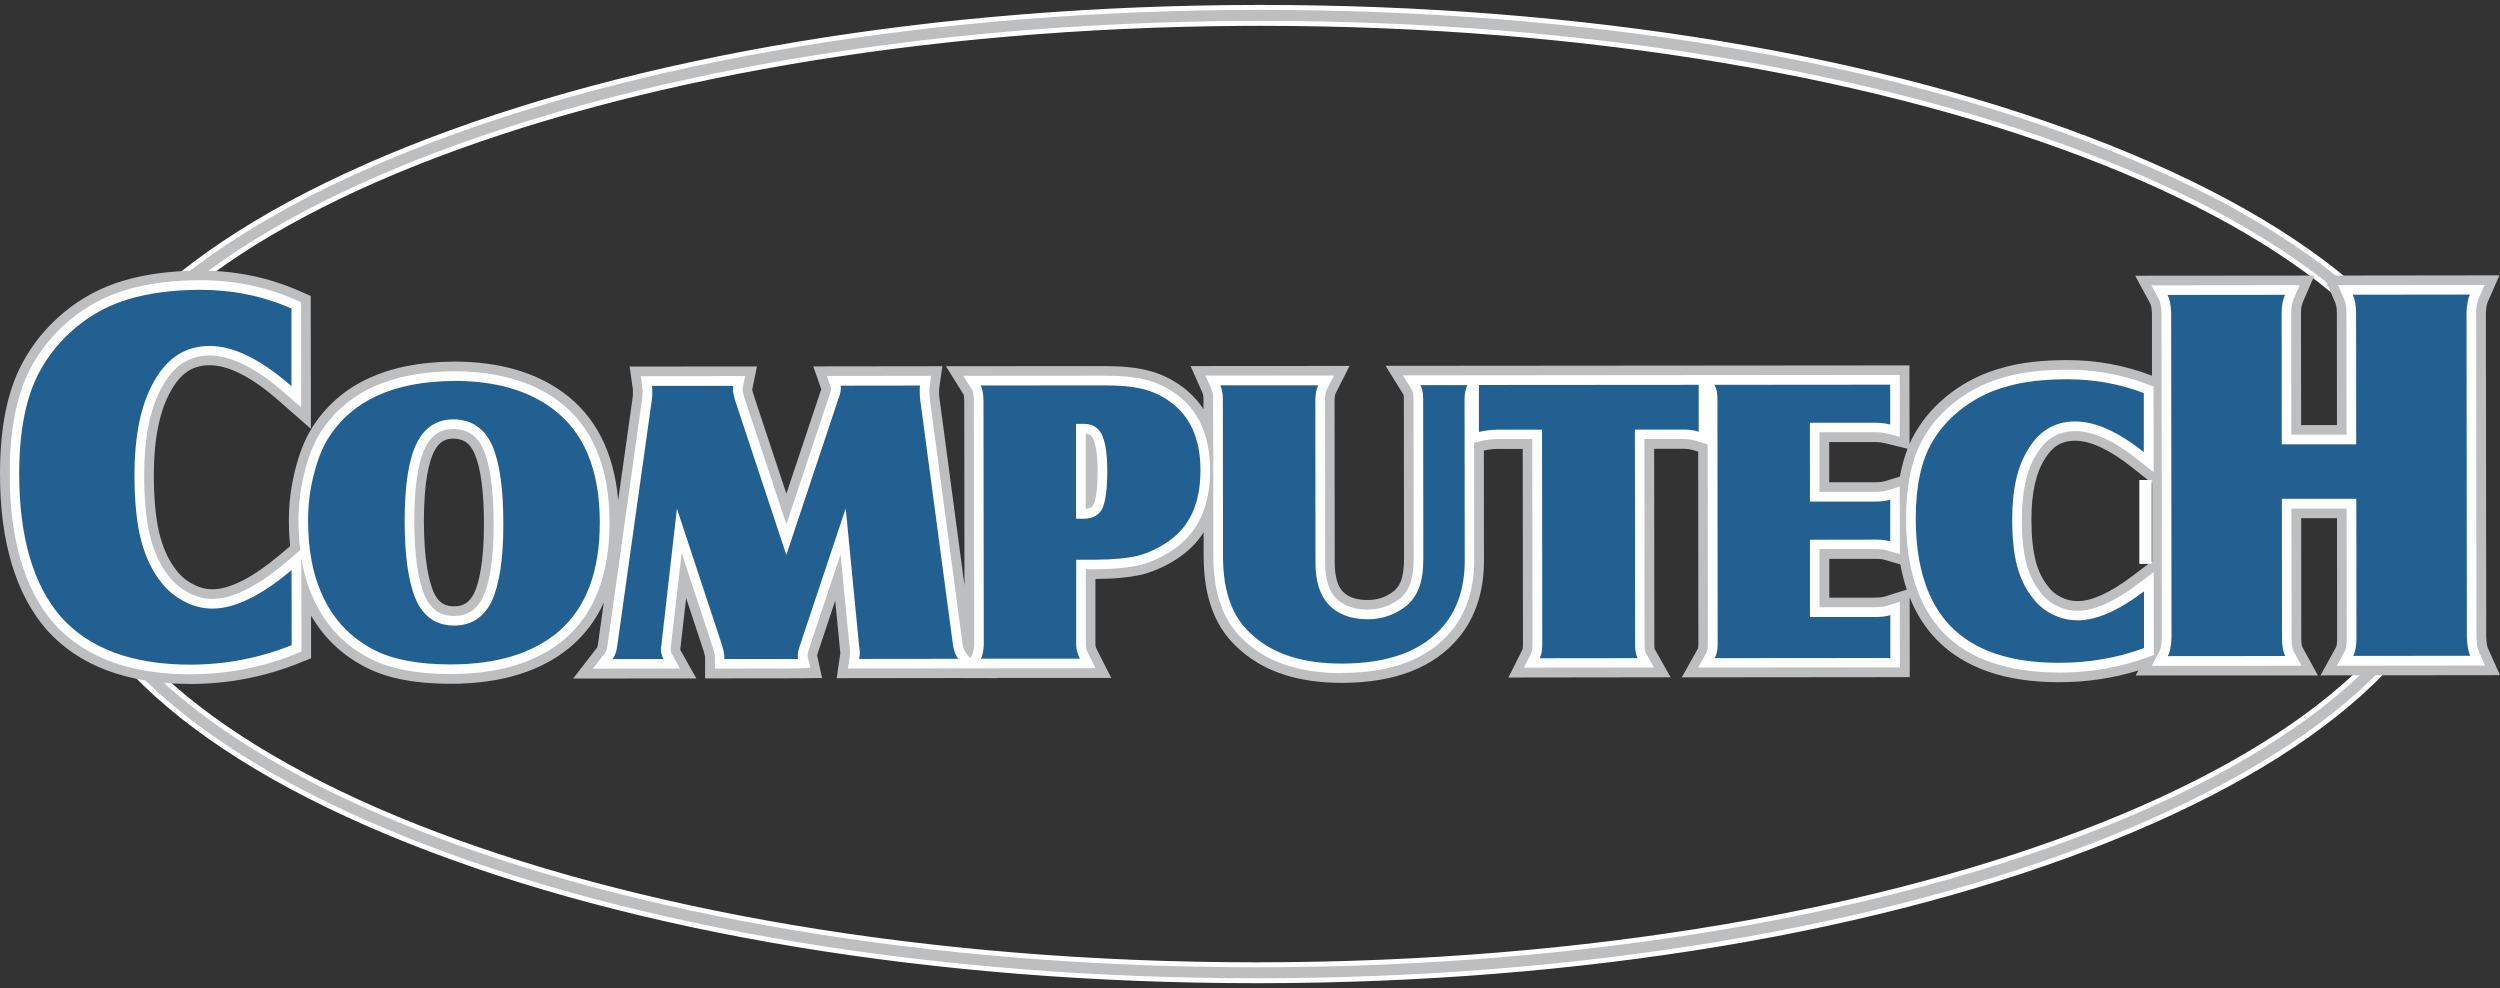 <?xml version="1.0" encoding="UTF-8"?> <svg xmlns="http://www.w3.org/2000/svg" width="253" height="100" viewBox="0 0 253 100" fill="none"><rect x="0" y="0" width="253" height="100" fill="#333333" stroke="none"/><g clip-path="url(#clip0_2296_974)"><path d="M127.619 0.75C159.999 0.75 190.454 5.772 213.408 14.912C224.999 19.527 234.005 24.931 240.118 30.846C246.233 36.762 249.467 43.202 249.473 49.88C249.478 56.557 246.256 63.004 240.152 68.932C234.05 74.858 225.055 80.28 213.476 84.92C190.472 94.132 159.916 99.222 127.43 99.25H127.122V99.249C94.75 99.248 64.302 94.227 41.355 85.088V85.087C29.767 80.47 20.762 75.066 14.648 69.151C8.532 63.235 5.297 56.795 5.291 50.114C5.285 43.437 8.508 36.992 14.611 31.065C20.713 25.14 29.708 19.72 41.288 15.08C64.287 5.867 94.848 0.783 127.334 0.75H127.619ZM125.777 2.37C93.134 2.568 63.589 7.929 42.114 16.471C31.206 20.81 22.391 25.964 16.311 31.668C10.23 37.371 6.9 43.606 6.907 50.114C6.914 56.614 10.247 62.834 16.321 68.519C22.396 74.205 31.196 79.339 42.084 83.655C63.859 92.288 93.937 97.636 127.128 97.636H127.429C160.687 97.605 190.829 92.209 212.646 83.53C223.554 79.191 232.37 74.035 238.452 68.33C244.534 62.626 247.866 56.39 247.862 49.881C247.855 43.382 244.522 37.162 238.445 31.477C232.369 25.792 223.566 20.66 212.676 16.344C190.896 7.712 160.813 2.364 127.619 2.364H127.335L125.777 2.37Z" fill="#BCBEC0" stroke="white" stroke-width="0.5"></path><path d="M19.24 69.212C12.839 69.212 7.951 67.362 4.704 63.713C1.585 60.103 0.006 54.827 0 48.008C0 43.312 0.725 39.657 2.221 36.822C3.292 34.805 4.67 33.111 6.445 31.635C8.236 30.142 10.267 29.056 12.488 28.404C14.748 27.735 17.37 27.39 20.277 27.384C23.815 27.384 27.18 28.075 30.282 29.44L31.448 29.953L31.46 43.395L28.212 40.549C25.5 38.17 23.146 36.961 21.221 36.961C19.53 36.961 18.336 37.735 17.348 39.462C16.16 41.49 15.568 44.387 15.568 48.103C15.568 50.376 15.747 52.303 16.087 53.83C16.439 55.278 16.941 56.465 17.627 57.412C18.14 58.153 18.721 58.682 19.413 59.05C20.149 59.462 20.78 59.635 21.5 59.635C23.257 59.635 25.595 58.443 28.262 56.198L29.362 55.273C29.278 54.432 29.233 53.557 29.233 52.643C29.233 50.961 29.44 49.278 29.847 47.646C30.288 45.869 30.852 44.448 31.571 43.301C34.333 38.9 39.154 36.638 45.906 36.593H45.956C50.459 36.593 54.181 37.652 57.027 39.746C60.275 42.12 62.133 45.769 62.562 50.615L64.035 40.142C64.052 39.997 64.052 39.819 64.052 39.596C64.052 39.518 64.052 39.446 64.035 39.317L63.717 37.095L76.607 37.083L76.121 39.429C76.121 39.429 76.138 39.512 76.228 39.847L79.581 49.964L83.013 39.685C83.063 39.557 83.097 39.457 83.113 39.39L82.304 37.078L95.367 37.061L95.049 39.29C95.032 39.418 95.032 39.49 95.032 39.535C95.032 39.73 95.032 39.913 95.06 40.181L97.604 59.245L97.582 40.471C97.565 40.17 97.537 40.014 97.526 39.947L95.729 37.061L111.783 37.05C113.507 37.05 114.936 37.184 116.085 37.473C117.279 37.758 118.384 38.253 119.439 38.994C120.225 39.54 121.079 40.315 121.793 41.412V40.365C121.793 40.12 121.76 39.925 121.698 39.78L120.488 37.044L136.575 37.033L135.141 39.863C135.141 39.863 135.085 40.003 135.057 40.42L135.074 56.928C135.074 58.276 135.347 59.278 135.86 59.83C136.418 60.432 137.25 60.721 138.399 60.721C139.337 60.721 140.129 60.471 140.888 59.947C141.278 59.685 141.552 59.329 141.753 58.849C141.976 58.326 142.088 57.529 142.088 56.465L142.071 40.343C142.071 40.114 142.049 39.992 142.037 39.947L140.218 37.022L173.854 36.994L193.233 36.978L193.244 44.928C193.423 44.515 193.624 44.125 193.842 43.758C194.757 42.192 195.956 40.861 197.513 39.696C199.075 38.538 200.811 37.702 202.68 37.212C204.438 36.699 206.597 36.443 209.225 36.443C212.16 36.443 214.995 36.961 217.651 37.975L217.779 38.025V31.718C217.74 30.994 217.64 30.788 217.634 30.777L216.078 27.902L234.212 27.886L233.035 30.61C232.918 30.883 232.862 31.223 232.862 31.657L232.873 43.017H236.5L236.489 31.652C236.489 31.234 236.428 30.866 236.316 30.604L235.139 27.886L252.944 27.863L251.739 30.604C251.705 30.677 251.605 30.961 251.572 31.691L251.605 64.515C251.644 65.262 251.75 65.535 251.772 65.585L253 68.326L234.832 68.348L236.433 65.451C236.433 65.451 236.522 65.245 236.517 64.588L236.506 52.443H232.879L232.89 64.582C232.89 65.245 232.985 65.457 232.99 65.468L234.575 68.354H231.277L216.128 68.359L216.401 67.852C213.868 68.638 211.173 69.039 208.366 69.039H208.344C202.931 69.039 198.78 67.596 196.001 64.749C194.84 63.557 193.925 62.12 193.256 60.443L193.267 68.526L170.194 68.549L171.823 65.646C171.823 65.646 171.873 65.535 171.873 65.228L171.857 45.713L171.332 45.551C171.053 45.468 170.735 45.418 170.439 45.418H167.398L167.42 65.234C167.42 65.512 167.443 65.641 167.454 65.68L169.067 68.543L152.65 68.565L154.068 65.741C154.068 65.741 154.123 65.596 154.123 65.245L154.101 45.434H151.523C151.099 45.434 150.664 45.49 150.167 45.596L150.178 56.727C150.178 59.847 149.325 62.471 147.628 64.526C145.123 67.557 141.145 69.1 135.805 69.106H135.777C131.53 69.106 128.138 68.042 125.688 65.936C124.315 64.799 123.311 63.401 122.714 61.797C122.111 60.248 121.81 58.426 121.81 56.259V53.88C121.185 54.838 120.393 55.663 119.422 56.343C118.278 57.15 117.022 57.746 115.706 58.114L115.616 58.136C114.327 58.432 112.687 58.588 110.857 58.593V65.284C110.862 65.334 110.896 65.529 111.024 65.774L112.458 68.604H100.963L100.975 68.627L96.951 68.615L84.676 68.632L85.027 66.186C85.033 66.142 85.038 66.109 85.044 66.075C85.038 65.975 85.016 65.808 84.999 65.652L84.988 65.551L84.525 60.783L82.806 65.936C82.728 66.164 82.7 66.287 82.695 66.348L83.197 68.615L80.775 68.643L71.356 68.654V66.493C71.351 66.443 71.323 66.276 71.217 65.908L69.437 60.526L68.84 65.741C68.84 65.741 68.84 65.763 68.845 65.763L70.469 68.66H67.143L57.998 68.671L60.436 65.524C60.436 65.524 60.486 65.412 60.526 65.111L61.106 60.983C60.314 62.71 59.225 64.175 57.842 65.373C54.884 67.908 50.772 69.195 45.616 69.2H45.599C42.028 69.2 39.227 68.66 37.04 67.546C34.646 66.326 32.788 64.565 31.482 62.292V66.615L30.26 67.106C26.778 68.504 23.084 69.217 19.284 69.217H19.245L19.24 69.212ZM20.277 31.284C17.75 31.284 15.495 31.579 13.593 32.142C11.885 32.643 10.323 33.479 8.945 34.627C7.572 35.774 6.501 37.089 5.669 38.649C4.492 40.872 3.9 44.019 3.9 48.003C3.906 53.863 5.167 58.287 7.639 61.145C10.094 63.902 14 65.312 19.234 65.312H19.267C22.13 65.312 24.914 64.85 27.565 63.936V61.529C25.378 62.872 23.374 63.529 21.494 63.535C20.11 63.535 18.816 63.189 17.532 62.471C16.332 61.836 15.272 60.883 14.43 59.663C13.464 58.32 12.75 56.694 12.276 54.71C11.863 52.872 11.662 50.66 11.656 48.103C11.656 43.624 12.404 40.159 13.961 37.507C15.618 34.604 18.129 33.056 21.215 33.056H21.221C23.224 33.056 25.311 33.746 27.543 35.15V32.532C25.266 31.696 22.828 31.278 20.277 31.278V31.284ZM45.471 40.504C40.388 40.627 36.822 42.264 34.869 45.379C34.367 46.17 33.965 47.217 33.625 48.588C33.295 49.919 33.128 51.284 33.128 52.649C33.128 55.273 33.53 57.49 34.306 59.239C35.237 61.401 36.744 63.022 38.803 64.07C40.399 64.883 42.681 65.295 45.583 65.295H45.599C49.795 65.295 53.054 64.326 55.281 62.415C57.613 60.393 58.751 57.273 58.746 52.877C58.746 48.142 57.423 44.877 54.706 42.894C52.557 41.317 49.767 40.532 46.18 40.498C48.651 40.615 50.521 41.93 51.592 44.303C52.463 46.303 52.881 49.15 52.881 53.033C52.881 56.872 52.44 59.702 51.52 61.685C50.348 64.036 48.434 65.256 45.968 65.262H45.962C43.378 65.262 41.358 63.902 40.276 61.429C39.411 59.395 38.993 56.554 38.987 52.716C38.987 48.844 39.433 46.025 40.36 44.086C41.437 41.874 43.194 40.643 45.465 40.504H45.471ZM125.699 40.939L125.716 56.259C125.716 57.936 125.928 59.295 126.363 60.409C126.737 61.407 127.334 62.231 128.21 62.955C129.979 64.471 132.445 65.2 135.777 65.2H135.799C139.923 65.2 142.885 64.131 144.615 62.042C145.737 60.682 146.278 58.944 146.273 56.727L146.256 40.916H145.966L145.982 56.465C145.982 58.081 145.776 59.351 145.346 60.354C144.866 61.524 144.102 62.482 143.086 63.167C141.703 64.125 140.118 64.615 138.394 64.621C136.156 64.621 134.287 63.88 132.987 62.482C131.776 61.178 131.162 59.312 131.162 56.933L131.145 40.939H125.694H125.699ZM209.225 40.337C206.971 40.337 205.169 40.549 203.718 40.966C202.284 41.34 201.001 41.958 199.851 42.816C198.73 43.657 197.865 44.61 197.217 45.724C196.286 47.306 195.817 49.585 195.822 52.487C195.822 56.788 196.832 59.997 198.808 62.031C200.85 64.12 203.969 65.139 208.344 65.139H208.366C210.732 65.139 212.925 64.827 215.029 64.192V63.418C213.321 64.298 211.748 64.733 210.258 64.738C209.064 64.738 207.92 64.471 206.859 63.936C205.732 63.379 204.812 62.61 204.125 61.657C203.266 60.56 202.63 59.251 202.234 57.763C201.86 56.298 201.681 54.66 201.681 52.599C201.681 49.061 202.34 46.331 203.707 44.259C205.152 41.953 207.339 40.705 210.012 40.699C211.575 40.699 213.249 41.173 215.006 42.114V41.184C213.159 40.615 211.256 40.337 209.231 40.337H209.225ZM67.194 45.707L64.515 64.749H65.023L67.194 45.707ZM67.629 42.604L74.944 64.744H79.085C79.085 64.744 79.096 64.716 79.096 64.699L86.634 42.12L88.833 64.727H94.385L91.215 40.966H86.695C86.684 41 86.679 41.022 86.668 41.05L79.57 62.348L72.495 40.989H67.858L67.629 42.604ZM101.488 40.961L101.51 64.716H106.962L106.951 54.705H110.795C112.732 54.694 113.981 54.51 114.701 54.348C115.583 54.097 116.386 53.707 117.168 53.161C118.763 52.042 119.533 50.225 119.528 47.596C119.528 45.039 118.769 43.273 117.207 42.192C116.554 41.735 115.884 41.434 115.159 41.262C114.305 41.05 113.228 40.961 111.788 40.95H109.936C111.348 41.028 112.486 41.724 113.167 42.944C113.736 44.025 114.009 45.551 114.009 47.635C114.009 49.841 113.775 51.384 113.289 52.359C112.625 53.685 111.286 54.448 109.612 54.448H106.956L106.945 40.955H101.488V40.961ZM158.007 41.529L158.029 64.66H163.52L163.498 41.518H169.959V40.894L151.624 40.911V41.535H158.007V41.529ZM175.757 40.889L175.779 64.638L189.355 64.627V64.376L181.225 64.382L181.203 40.877H175.757V40.889ZM221.68 31.797L221.713 64.448H228.99L228.973 48.543L240.412 48.532L240.428 64.432H247.699L247.666 31.763L240.395 31.774L240.406 46.905H228.967L228.95 31.78H221.674L221.68 31.797ZM45.901 44.387C45.203 44.387 44.472 44.565 43.886 45.774C43.44 46.71 42.899 48.688 42.899 52.71C42.904 56.772 43.429 58.849 43.864 59.88C44.433 61.173 45.209 61.356 45.962 61.356C46.927 61.356 47.519 60.961 47.999 59.992C48.434 59.05 48.981 57.033 48.975 53.033C48.975 49.741 48.651 47.334 48.015 45.88C47.552 44.849 46.933 44.409 45.889 44.387H45.901ZM210.007 44.599C208.679 44.599 207.747 45.145 206.988 46.359C206.045 47.797 205.576 49.874 205.582 52.588C205.582 54.298 205.727 55.668 206.011 56.777C206.274 57.763 206.67 58.582 207.217 59.278L207.284 59.368C207.59 59.802 208.031 60.164 208.595 60.443C209.114 60.705 209.672 60.833 210.252 60.833C211.703 60.833 213.572 59.975 215.793 58.298L217.802 56.777V48.916L215.743 47.284C213.539 45.529 211.558 44.599 210.012 44.599H210.007ZM185.126 56.56V60.482H189.64C190.382 60.482 190.678 60.393 190.711 60.382L192.971 59.663C192.698 58.866 192.48 58.014 192.313 57.117L190.75 56.66C190.588 56.61 190.298 56.554 189.852 56.554H185.126V56.56ZM185.114 44.733V48.805H189.813C190.287 48.805 190.572 48.749 190.722 48.705L192.268 48.231C192.452 47.212 192.714 46.27 193.049 45.412L190.823 44.866C190.471 44.783 190.153 44.738 189.846 44.738H185.12L185.114 44.733Z" fill="#BCBEC0"></path><path d="M19.24 68.237C13.13 68.237 8.487 66.498 5.435 63.061C2.483 59.646 0.988 54.582 0.977 48.002C0.977 43.535 1.685 39.925 3.086 37.278C4.096 35.379 5.396 33.78 7.07 32.381C8.755 30.977 10.675 29.952 12.761 29.334C14.932 28.688 17.46 28.359 20.278 28.354C23.676 28.354 26.912 29.017 29.886 30.326L30.466 30.582L30.478 41.234L28.854 39.808C25.958 37.267 23.386 35.98 21.221 35.98C19.195 35.98 17.649 36.961 16.5 38.977C15.211 41.178 14.592 44.158 14.592 48.103C14.592 50.448 14.776 52.443 15.133 54.041C15.518 55.635 16.07 56.927 16.835 57.98C17.426 58.827 18.135 59.473 18.955 59.908C19.814 60.387 20.618 60.61 21.5 60.61C23.52 60.61 26.008 59.373 28.893 56.944L30.388 55.685C30.271 54.727 30.21 53.713 30.21 52.643C30.21 51.039 30.405 49.44 30.796 47.88C31.209 46.203 31.733 44.872 32.403 43.819C34.975 39.713 39.523 37.613 45.917 37.568C50.203 37.579 53.768 38.56 56.447 40.532C59.917 43.067 61.681 47.223 61.686 52.872C61.692 58.092 60.185 62.047 57.2 64.626C54.427 67.005 50.526 68.209 45.611 68.214H45.594C42.224 68.214 39.495 67.696 37.48 66.665C34.802 65.295 32.832 63.189 31.633 60.409C31.108 59.239 30.729 57.913 30.494 56.448L30.506 65.947L29.892 66.192C26.527 67.546 22.956 68.231 19.279 68.237H19.24ZM20.278 30.309C17.649 30.309 15.311 30.615 13.314 31.206C11.478 31.746 9.798 32.643 8.32 33.88C6.847 35.111 5.697 36.521 4.81 38.192C3.56 40.554 2.924 43.858 2.93 48.002C2.935 54.103 4.274 58.738 6.902 61.78C9.559 64.766 13.71 66.287 19.24 66.287H19.279C22.487 66.287 25.601 65.724 28.553 64.621V59.696C25.93 61.618 23.609 62.554 21.5 62.56C20.289 62.56 19.15 62.253 18.018 61.618C16.935 61.044 15.998 60.197 15.239 59.106C14.335 57.852 13.677 56.337 13.23 54.482C12.839 52.732 12.639 50.587 12.639 48.103C12.639 43.802 13.342 40.498 14.809 38.002C16.31 35.373 18.47 34.036 21.221 34.036H21.226C23.475 34.036 25.874 35.017 28.53 37.022V31.869C25.958 30.833 23.19 30.309 20.289 30.309H20.278ZM45.917 39.518C40.237 39.557 36.242 41.351 34.043 44.855C33.491 45.735 33.044 46.877 32.682 48.348C32.33 49.752 32.157 51.2 32.157 52.643C32.157 55.406 32.587 57.757 33.418 59.629C34.44 61.997 36.097 63.774 38.362 64.933C40.097 65.819 42.53 66.264 45.588 66.264H45.605C50.041 66.264 53.512 65.212 55.917 63.15C58.483 60.927 59.728 57.568 59.722 52.872C59.722 47.802 58.266 44.281 55.281 42.103C52.915 40.365 49.862 39.518 45.945 39.518H45.912H45.917ZM135.782 68.125C131.776 68.125 128.595 67.139 126.33 65.195C125.08 64.159 124.17 62.9 123.635 61.457C123.071 60.008 122.792 58.303 122.792 56.259L122.775 40.359C122.775 39.975 122.714 39.652 122.597 39.379L121.994 38.014L134.996 38.002L134.276 39.418C134.175 39.613 134.119 39.913 134.086 40.381L134.103 56.922C134.103 58.543 134.454 59.741 135.146 60.482C135.888 61.284 136.988 61.685 138.399 61.685C139.532 61.685 140.531 61.373 141.446 60.738C141.987 60.376 142.389 59.863 142.657 59.206C142.93 58.56 143.064 57.668 143.064 56.454L143.047 40.331C143.047 39.774 142.941 39.546 142.897 39.473L141.97 37.986L172.878 37.958L192.257 37.941V44.203L191.052 43.902C190.628 43.796 190.231 43.746 189.841 43.746H184.132V49.774H189.802C190.282 49.774 190.683 49.718 190.996 49.624L192.257 49.234L192.268 56.081L191.013 55.713C190.789 55.646 190.399 55.568 189.841 55.568H184.132V61.451H189.623C190.449 61.451 190.856 61.345 190.99 61.301L192.262 60.894L192.274 67.54L171.845 67.557L172.66 66.103C172.777 65.897 172.839 65.59 172.839 65.212L172.816 44.977L171.606 44.604C171.232 44.487 170.813 44.431 170.411 44.426H166.411L166.433 65.217C166.433 65.646 166.478 65.941 166.572 66.103L167.387 67.551L154.224 67.568L154.933 66.153C154.988 66.036 155.089 65.757 155.089 65.217L155.067 44.431H151.512C150.993 44.431 150.469 44.498 149.872 44.638L149.18 44.794L149.191 56.699C149.191 59.585 148.41 62.002 146.864 63.88C144.554 66.677 140.827 68.097 135.793 68.103H135.771L135.782 68.125ZM124.706 39.964C124.717 40.092 124.723 40.225 124.723 40.359L124.74 56.259C124.74 58.058 124.974 59.529 125.454 60.766C125.872 61.897 126.587 62.883 127.585 63.707C129.527 65.373 132.206 66.181 135.777 66.181H135.799C140.224 66.181 143.444 64.994 145.369 62.666C146.624 61.15 147.255 59.15 147.255 56.727L147.238 40.337C147.238 40.203 147.243 40.075 147.255 39.941H144.984C144.995 40.069 144.995 40.203 144.995 40.342L145.012 56.465C145.012 57.947 144.827 59.089 144.454 59.969C144.041 60.972 143.399 61.78 142.545 62.359C141.318 63.206 139.923 63.64 138.399 63.646C136.413 63.646 134.839 63.033 133.707 61.819C132.669 60.699 132.144 59.056 132.139 56.933L132.122 40.326V40.292C132.133 40.186 132.139 40.075 132.15 39.964H124.701H124.706ZM157.031 42.504L157.053 65.239C157.053 65.373 157.053 65.507 157.042 65.635L164.508 65.624C164.502 65.501 164.497 65.367 164.497 65.234L164.474 42.493H170.428C170.596 42.493 170.769 42.493 170.941 42.51V39.913L150.647 39.93V42.554C150.943 42.521 151.233 42.51 151.529 42.504H157.036H157.031ZM174.769 39.913C174.78 40.041 174.786 40.17 174.786 40.309L174.808 65.223C174.808 65.356 174.808 65.49 174.792 65.618L190.337 65.601V63.384C190.12 63.401 189.891 63.406 189.645 63.406H182.207L182.196 53.64L189.857 53.629C190.019 53.629 190.176 53.629 190.326 53.646V51.713C190.159 51.724 189.991 51.73 189.818 51.73H182.196L182.185 41.813H189.846C190.003 41.808 190.159 41.813 190.315 41.824V39.902L174.769 39.919V39.913ZM208.344 68.058C203.205 68.058 199.288 66.716 196.704 64.064C194.182 61.468 192.899 57.568 192.893 52.487C192.893 49.05 193.496 46.281 194.69 44.248C195.538 42.794 196.654 41.557 198.105 40.471C199.561 39.39 201.185 38.61 202.937 38.153C204.633 37.663 206.698 37.418 209.237 37.412C212.049 37.412 214.766 37.908 217.311 38.883L217.936 39.122L217.947 47.791L216.357 46.526C213.946 44.604 211.815 43.629 210.018 43.629C208.361 43.629 207.1 44.359 206.168 45.852C205.113 47.451 204.611 49.652 204.611 52.599C204.611 54.387 204.767 55.835 205.068 57.028C205.364 58.136 205.833 59.1 206.458 59.891C206.893 60.504 207.457 60.972 208.165 61.323C208.818 61.652 209.521 61.813 210.258 61.813C211.932 61.813 213.991 60.894 216.39 59.078L217.952 57.897L217.964 66.281L217.328 66.515C214.543 67.54 211.536 68.064 208.377 68.069H208.355L208.344 68.058ZM209.225 39.362C206.876 39.362 204.985 39.585 203.445 40.03C201.916 40.431 200.515 41.1 199.265 42.03C198.032 42.955 197.084 44.002 196.369 45.228C195.354 46.961 194.835 49.401 194.84 52.487C194.84 57.05 195.94 60.487 198.099 62.71C200.337 65 203.685 66.114 208.338 66.114H208.361C211.084 66.114 213.589 65.713 216 64.905V61.724C213.868 63.089 211.976 63.757 210.252 63.757C209.209 63.757 208.215 63.523 207.289 63.061C206.29 62.565 205.476 61.891 204.884 61.05C204.125 60.097 203.539 58.888 203.171 57.512C202.82 56.136 202.652 54.576 202.652 52.593C202.652 49.251 203.26 46.699 204.516 44.788C205.805 42.732 207.652 41.674 210.007 41.668C211.82 41.668 213.823 42.392 215.977 43.83V40.471C213.818 39.724 211.603 39.356 209.225 39.356V39.362ZM59.99 67.679L61.206 66.103C61.346 65.924 61.435 65.635 61.491 65.212L64.995 40.276C65.023 40.058 65.023 39.841 65.023 39.59C65.023 39.496 65.023 39.367 64.995 39.178L64.839 38.069L75.407 38.058L75.167 39.228C75.151 39.312 75.151 39.351 75.151 39.395C75.151 39.585 75.262 39.991 75.301 40.147L79.581 53.056L83.906 40.081C84.09 39.607 84.112 39.367 84.118 39.295L83.677 38.047L94.234 38.036L94.078 39.15C94.05 39.356 94.05 39.484 94.05 39.551C94.05 39.741 94.05 39.964 94.083 40.281L97.403 65.133C97.498 65.601 97.599 65.886 97.733 66.058L98.174 66.615L98.413 66.181C98.469 66.075 98.547 65.835 98.586 65.256L98.558 40.409C98.519 39.73 98.43 39.546 98.408 39.518L97.482 38.03L111.783 38.019C113.44 38.019 114.779 38.142 115.851 38.409C116.933 38.666 117.927 39.117 118.881 39.78C121.252 41.423 122.463 44.047 122.463 47.585C122.469 51.184 121.258 53.858 118.858 55.54C117.804 56.287 116.654 56.833 115.443 57.167C114.171 57.462 112.575 57.607 110.801 57.613H109.886L109.891 65.278C109.891 65.395 109.919 65.741 110.159 66.209L110.879 67.624L85.814 67.646L86.004 66.32C86.02 66.225 86.032 66.153 86.037 66.097C86.037 65.975 86.015 65.774 85.981 65.518L85.97 65.418L85.066 56.103L81.891 65.613C81.774 65.963 81.718 66.203 81.724 66.376L82.003 67.568L80.786 67.646L72.344 67.657V66.426C72.344 66.426 72.338 66.209 72.16 65.579L68.985 55.975L67.874 65.601C67.874 65.601 67.874 65.635 67.874 65.652C67.874 65.858 67.925 66.058 68.008 66.209L68.817 67.657L60.007 67.668L59.99 67.679ZM66.976 40.019C66.976 40.181 66.959 40.353 66.937 40.537L63.433 65.473C63.422 65.562 63.41 65.646 63.394 65.73H65.905C65.905 65.73 65.905 65.691 65.905 65.668C65.905 65.54 65.905 65.351 65.96 65.133L68.036 46.944L74.012 65.022C74.091 65.29 74.146 65.518 74.191 65.724H79.832C79.877 65.507 79.938 65.278 80.028 65.016L86.11 46.794L87.912 65.301C87.929 65.445 87.945 65.585 87.962 65.713L95.523 65.702C95.506 65.629 95.495 65.557 95.478 65.49L95.467 65.434L92.142 40.526C92.119 40.32 92.108 40.147 92.103 40.002H85.976C85.92 40.242 85.842 40.493 85.741 40.76L79.576 59.267L73.432 40.727C73.359 40.465 73.304 40.236 73.265 40.025H66.976V40.019ZM100.478 39.986C100.489 40.108 100.5 40.231 100.506 40.37L100.534 65.334V65.367C100.523 65.473 100.517 65.585 100.506 65.696H107.966C107.95 65.546 107.938 65.418 107.938 65.301V55.679L110.795 55.674C112.43 55.674 113.87 55.54 114.964 55.289C115.929 55.022 116.844 54.582 117.731 53.958C119.606 52.643 120.51 50.565 120.504 47.596C120.504 44.738 119.578 42.649 117.759 41.39C117.006 40.866 116.23 40.515 115.376 40.309C114.456 40.081 113.284 39.986 111.777 39.975L100.472 39.986H100.478ZM217.757 67.379L218.527 65.941C218.667 65.685 218.75 65.217 218.778 64.549L218.745 31.674C218.717 31.044 218.633 30.571 218.494 30.314L217.713 28.877L232.723 28.86L232.131 30.225C231.958 30.621 231.874 31.095 231.874 31.657L231.886 43.991H237.471L237.46 31.652C237.46 31.1 237.371 30.604 237.203 30.22L236.617 28.86L251.443 28.844L250.841 30.214C250.701 30.526 250.617 31.028 250.584 31.691L250.617 64.565C250.657 65.345 250.779 65.769 250.874 65.98L251.488 67.351L236.478 67.367L237.281 65.919C237.376 65.746 237.493 65.367 237.488 64.582L237.477 51.468H231.897L231.908 64.582C231.908 65.367 232.025 65.752 232.126 65.93L232.918 67.373L217.757 67.384V67.379ZM220.636 30.822C220.67 31.067 220.692 31.334 220.703 31.629L220.737 64.588C220.726 64.894 220.703 65.172 220.67 65.423H230.005C229.977 65.156 229.961 64.877 229.961 64.576L229.944 49.518H239.43L239.446 64.571C239.446 64.877 239.435 65.156 239.407 65.412L248.737 65.401C248.704 65.156 248.681 64.894 248.67 64.61L248.637 31.646C248.648 31.34 248.676 31.055 248.704 30.799L239.357 30.81C239.391 31.083 239.413 31.367 239.413 31.657L239.424 45.947H229.938L229.927 31.668C229.927 31.373 229.944 31.089 229.977 30.822L220.631 30.833L220.636 30.822ZM45.968 64.287C43.769 64.287 42.112 63.161 41.174 61.039C40.382 59.167 39.975 56.37 39.969 52.716C39.969 49.044 40.399 46.287 41.247 44.51C42.212 42.521 43.825 41.473 45.912 41.468H45.929C48.116 41.501 49.767 42.627 50.711 44.71C51.52 46.571 51.91 49.295 51.916 53.039C51.916 56.682 51.492 59.457 50.644 61.278C49.661 63.251 48.049 64.287 45.973 64.292H45.968V64.287ZM45.906 43.412C44.567 43.412 43.646 44.03 43.01 45.345C42.29 46.855 41.928 49.334 41.928 52.705C41.928 56.097 42.285 58.638 42.971 60.259C43.591 61.668 44.545 62.331 45.968 62.331C47.307 62.331 48.233 61.724 48.88 60.426C49.595 58.883 49.963 56.387 49.957 53.033C49.957 49.607 49.606 47.072 48.919 45.49C48.294 44.103 47.335 43.44 45.901 43.412H45.906ZM109.607 53.473H107.927L107.916 41.919H109.674C110.857 41.902 111.766 42.431 112.313 43.418C112.799 44.337 113.033 45.713 113.033 47.64C113.033 49.691 112.832 51.094 112.414 51.93C111.917 52.927 110.918 53.479 109.607 53.479V53.473ZM109.875 43.88V51.507C110.477 51.44 110.617 51.156 110.667 51.056C110.79 50.805 111.08 49.975 111.08 47.64C111.08 45.568 110.773 44.688 110.594 44.342C110.477 44.136 110.304 43.925 109.875 43.88Z" fill="white"></path><path d="M230.926 50.487L230.937 64.571C230.937 65.39 231.054 65.98 231.272 66.387L219.387 66.398C219.604 65.992 219.716 65.407 219.755 64.588L219.721 31.668C219.688 30.844 219.571 30.259 219.353 29.847L231.238 29.836C231.015 30.359 230.904 30.95 230.904 31.657L230.915 44.967H238.448L238.436 31.646C238.436 30.978 238.325 30.348 238.102 29.824L249.948 29.808C249.764 30.226 249.652 30.811 249.613 31.629L249.647 64.549C249.686 65.368 249.803 65.958 249.987 66.365L238.141 66.376C238.364 65.969 238.475 65.379 238.47 64.56L238.459 50.476H230.926V50.487ZM216.954 39.791V45.758C214.359 43.68 212.015 42.649 210.012 42.649C208.009 42.649 206.452 43.546 205.336 45.329C204.187 47.072 203.629 49.479 203.634 52.593C203.634 54.448 203.791 55.964 204.125 57.262C204.46 58.526 204.985 59.596 205.693 60.487C206.212 61.223 206.921 61.785 207.736 62.187C208.556 62.599 209.41 62.777 210.258 62.777C212.155 62.777 214.381 61.808 216.976 59.841V65.585C214.27 66.588 211.413 67.072 208.372 67.078C203.467 67.078 199.829 65.858 197.407 63.379C195.069 60.972 193.881 57.34 193.875 52.482C193.875 49.217 194.427 46.621 195.538 44.733C196.319 43.395 197.357 42.242 198.696 41.245C199.991 40.281 201.481 39.535 203.188 39.089C204.856 38.604 206.865 38.387 209.242 38.382C211.988 38.382 214.549 38.861 216.965 39.785L216.954 39.791ZM173.503 38.944L191.286 38.928V42.967C190.851 42.855 190.365 42.783 189.846 42.783H183.162L183.167 50.76H189.813C190.443 50.76 190.929 50.677 191.292 50.565V54.794C190.929 54.682 190.449 54.61 189.852 54.61L183.167 54.621V62.443H189.64C190.376 62.443 190.94 62.37 191.303 62.253V66.588L173.525 66.604C173.709 66.276 173.826 65.83 173.826 65.234L173.804 40.32C173.804 39.691 173.687 39.245 173.497 38.95L173.503 38.944ZM149.665 38.961L171.907 38.944V43.691C171.427 43.54 170.908 43.468 170.428 43.474H165.451L165.473 65.24C165.473 65.83 165.546 66.27 165.735 66.604L155.82 66.615C155.971 66.32 156.077 65.875 156.077 65.245L156.054 43.485H151.523C150.926 43.49 150.335 43.563 149.665 43.713V38.967V38.961ZM148.51 38.967C148.326 39.334 148.214 39.819 148.214 40.337L148.231 56.727C148.231 59.39 147.534 61.585 146.122 63.29C144.007 65.852 140.553 67.15 135.805 67.156C132.016 67.156 129.081 66.276 126.966 64.46C125.85 63.535 125.035 62.42 124.55 61.123C124.031 59.791 123.769 58.198 123.769 56.264L123.752 40.365C123.752 39.769 123.635 39.329 123.49 38.994H133.405C133.221 39.351 133.149 39.797 133.11 40.359L133.126 56.933C133.126 58.822 133.573 60.231 134.432 61.156C135.358 62.153 136.692 62.671 138.405 62.671C139.744 62.671 140.933 62.292 142.004 61.551C142.713 61.072 143.232 60.404 143.561 59.59C143.896 58.81 144.041 57.769 144.041 56.471L144.024 40.348C144.024 39.719 143.912 39.273 143.728 38.978H148.516L148.51 38.967ZM108.904 52.498H109.607C110.533 52.498 111.203 52.159 111.537 51.496C111.867 50.833 112.056 49.529 112.056 47.641C112.056 45.819 111.833 44.599 111.459 43.891C111.091 43.223 110.494 42.894 109.674 42.894H108.898V52.498H108.904ZM108.909 56.649V65.29C108.92 65.657 109.027 66.142 109.289 66.66H99.262C99.446 66.337 99.524 65.852 99.557 65.301L99.529 40.42C99.496 39.791 99.418 39.312 99.234 39.011L111.783 39C113.345 39 114.606 39.111 115.611 39.362C116.576 39.59 117.469 39.992 118.323 40.588C120.404 42.025 121.487 44.365 121.487 47.59C121.487 50.889 120.415 53.267 118.3 54.749C117.302 55.451 116.264 55.936 115.187 56.237C114.071 56.493 112.587 56.643 110.801 56.643H108.909V56.649ZM68.505 51.462L66.926 65.329C66.887 65.44 66.887 65.552 66.887 65.663C66.887 65.997 66.959 66.365 67.144 66.699H61.988C62.244 66.37 62.395 65.93 62.468 65.34L65.972 40.42C66.011 40.125 66.011 39.863 66.011 39.602C66.011 39.49 66.011 39.312 65.972 39.05H74.213C74.174 39.223 74.174 39.34 74.174 39.407C74.174 39.668 74.247 39.997 74.358 40.409L79.576 56.159L84.832 40.393C85.016 39.919 85.094 39.546 85.094 39.284C85.094 39.206 85.094 39.134 85.055 39.028L93.112 39.017C93.073 39.279 93.073 39.457 93.079 39.574C93.079 39.758 93.079 40.019 93.118 40.393L96.444 65.301C96.561 65.897 96.706 66.337 96.968 66.671L86.941 66.682C86.98 66.426 87.014 66.237 87.014 66.125C87.014 65.908 86.98 65.646 86.936 65.312L85.585 51.451L80.954 65.317C80.803 65.763 80.731 66.092 80.736 66.393C80.736 66.465 80.736 66.537 80.77 66.688H73.304V66.437C73.304 66.214 73.226 65.841 73.081 65.323L68.499 51.462H68.505ZM45.917 42.437C44.21 42.437 42.943 43.251 42.134 44.922C41.353 46.554 40.951 49.15 40.951 52.71C40.951 56.237 41.331 58.9 42.073 60.643C42.854 62.42 44.154 63.312 45.973 63.306C47.681 63.306 48.947 62.487 49.756 60.861C50.532 59.184 50.939 56.593 50.939 53.028C50.939 49.434 50.56 46.805 49.823 45.1C49.037 43.356 47.736 42.465 45.917 42.437ZM45.912 38.543C50.035 38.543 53.339 39.462 55.861 41.318C59.097 43.68 60.699 47.54 60.699 52.872C60.704 57.802 59.337 61.479 56.553 63.891C53.953 66.114 50.314 67.234 45.605 67.24C42.374 67.24 39.807 66.76 37.916 65.802C35.461 64.549 33.642 62.621 32.526 60.031C31.633 58.031 31.181 55.54 31.175 52.649C31.175 51.134 31.359 49.613 31.733 48.125C32.107 46.61 32.587 45.351 33.218 44.348C35.589 40.565 39.819 38.593 45.912 38.554V38.543ZM29.496 31.223V39.084C26.376 36.343 23.631 35.011 21.215 35.011C18.838 35.011 16.985 36.159 15.646 38.498C14.274 40.838 13.61 44.025 13.61 48.109C13.61 50.554 13.805 52.599 14.173 54.259C14.581 55.964 15.178 57.368 16.031 58.554C16.701 59.518 17.521 60.259 18.486 60.777C19.485 61.34 20.451 61.59 21.488 61.59C23.759 61.59 26.427 60.287 29.507 57.691L29.518 65.29C26.287 66.588 22.867 67.256 19.268 67.262C13.403 67.267 9.023 65.641 6.155 62.415C3.37 59.195 1.953 54.376 1.942 48.003C1.942 43.663 2.606 40.248 3.94 37.73C4.871 35.98 6.088 34.459 7.689 33.128C9.246 31.83 11.032 30.861 13.035 30.27C15.044 29.674 17.454 29.334 20.272 29.329C23.542 29.329 26.622 29.958 29.485 31.217L29.496 31.223Z" fill="#236092"></path><path d="M217.751 48.577H216.501V57.067H217.751V48.577Z" fill="white"></path></g><defs><clipPath id="clip0_2296_974"><rect width="253" height="100" fill="white"></rect></clipPath></defs></svg> 